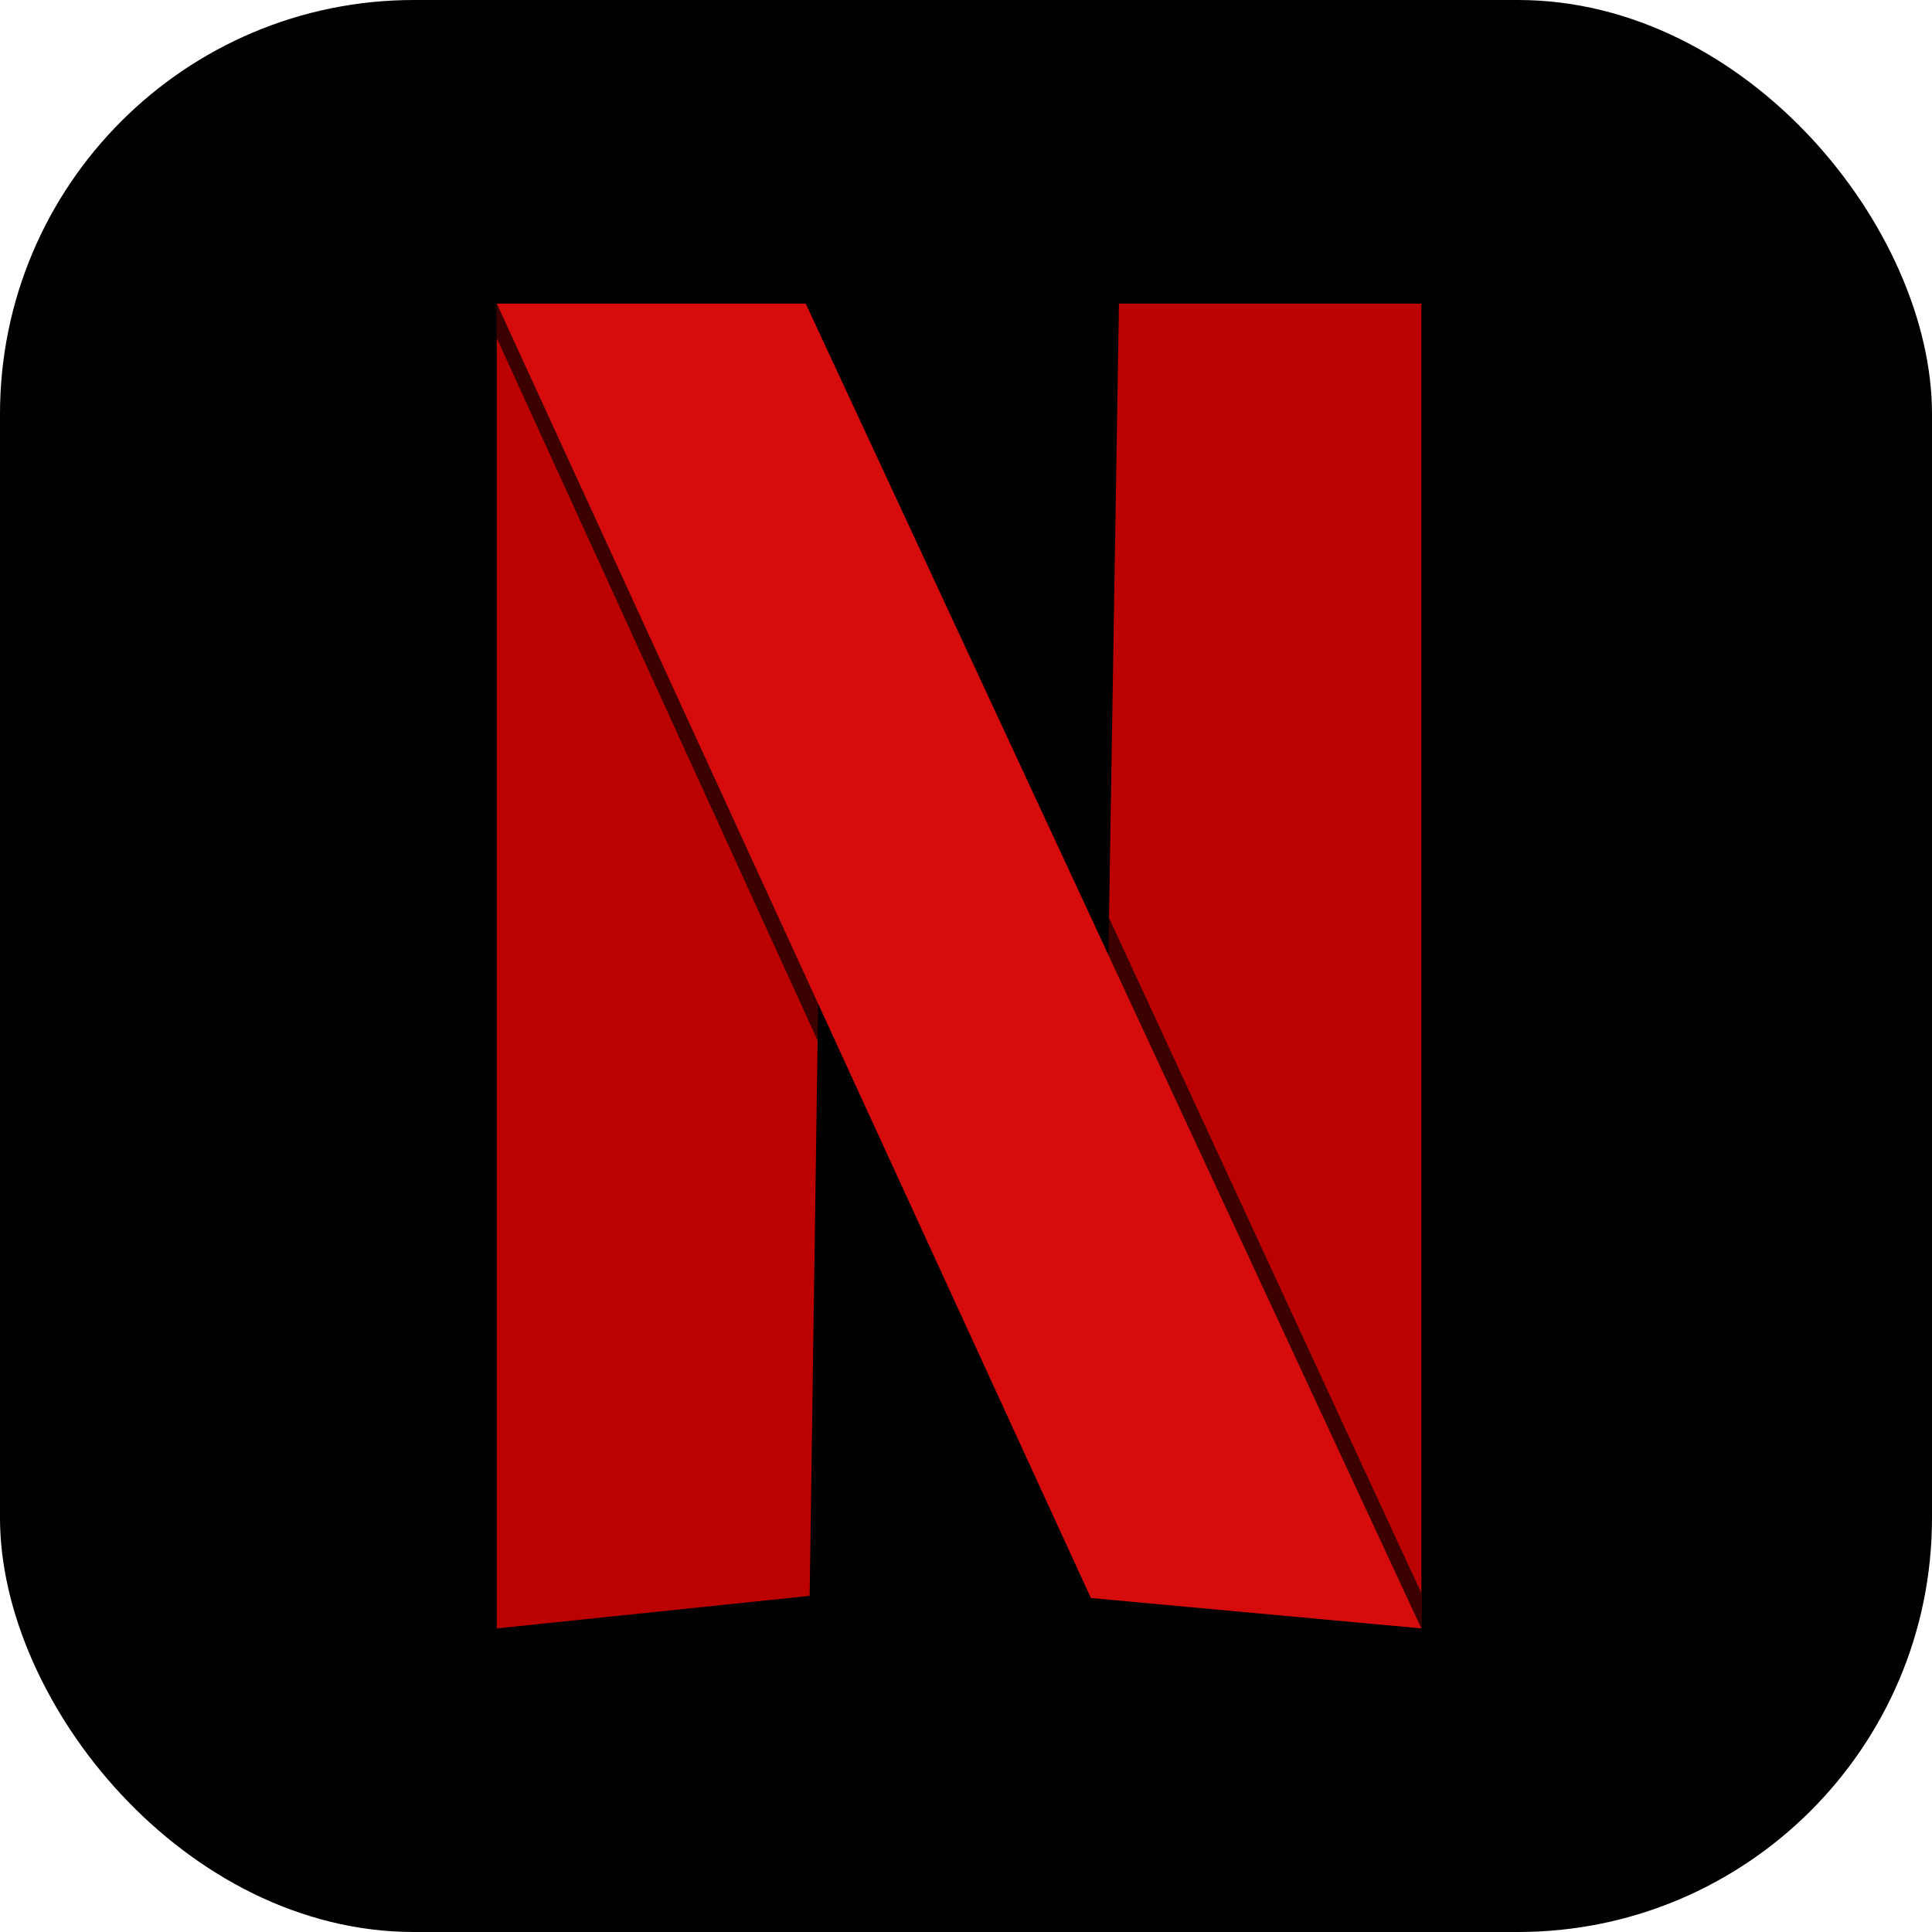 <svg width="140" height="140" viewBox="0 0 140 140" fill="none" xmlns="http://www.w3.org/2000/svg">
<rect width="140" height="140" rx="30" fill="black"/>
<g clip-path="url(#clip0_603_3316)">
<path d="M36 22V118L58.671 115.642L59.324 69.995L36 22Z" fill="#BC0101"/>
<path d="M81.084 22H103V118L80.32 69.191L81.084 22Z" fill="#BC0101"/>
<g opacity="0.68" filter="url(#filter0_f_603_3316)">
<path d="M57.211 16.453L106.817 123.705L80.189 121.246L32.321 16.453H57.211Z" fill="black"/>
</g>
<path d="M58.385 22L103 118L79.051 115.799L36 22H58.385Z" fill="#D60B0B"/>
</g>
<defs>
<filter id="filter0_f_603_3316" x="25.621" y="9.753" width="87.896" height="120.652" filterUnits="userSpaceOnUse" color-interpolation-filters="sRGB">
<feFlood flood-opacity="0" result="BackgroundImageFix"/>
<feBlend mode="normal" in="SourceGraphic" in2="BackgroundImageFix" result="shape"/>
<feGaussianBlur stdDeviation="3.35" result="effect1_foregroundBlur_603_3316"/>
</filter>
<clipPath id="clip0_603_3316">
<rect width="67" height="96" fill="white" transform="translate(36 22)"/>
</clipPath>
</defs>
</svg>
